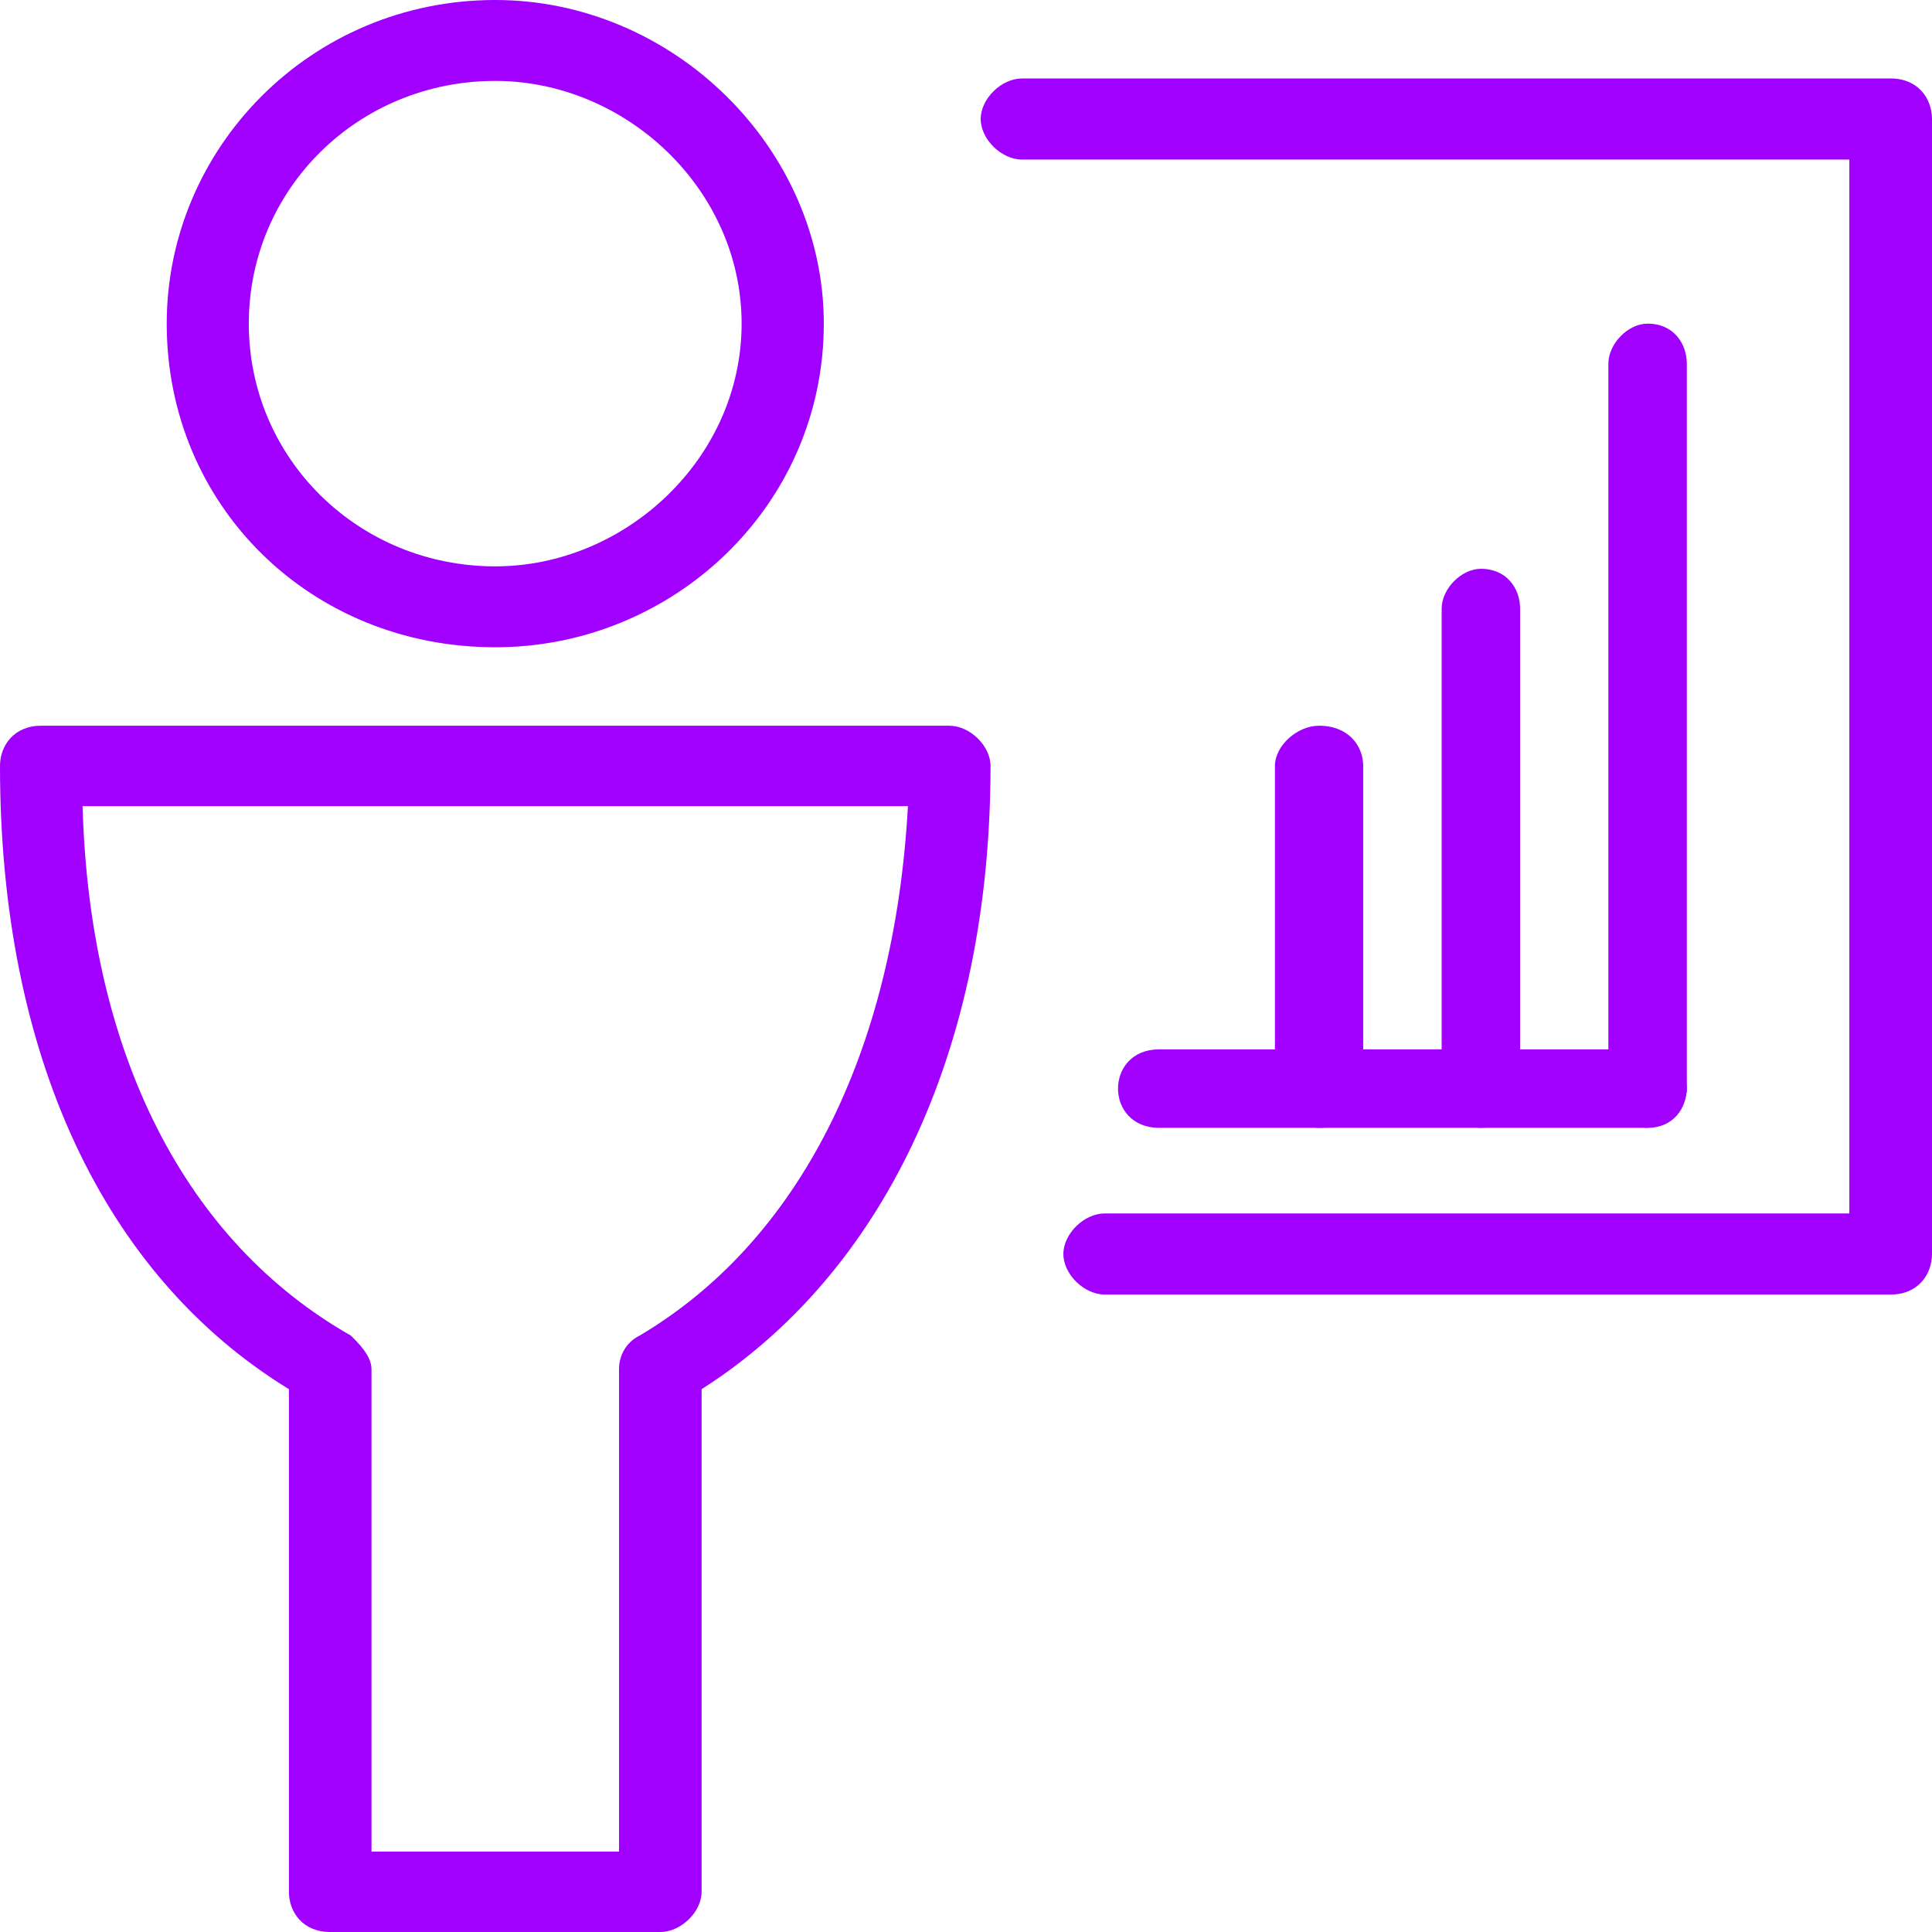 <svg width="197" height="197" xmlns="http://www.w3.org/2000/svg" xmlns:xlink="http://www.w3.org/1999/xlink" xml:space="preserve" overflow="hidden"><defs><clipPath id="clip0"><rect x="2080" y="2310" width="197" height="197"/></clipPath></defs><g clip-path="url(#clip0)" transform="translate(-2080 -2310)"><path d="M2130.5 2376C2111.66 2376 2097 2361.56 2097 2343 2097 2325.12 2111.66 2310 2130.5 2310 2148.65 2310 2164 2325.12 2164 2343 2164 2361.56 2148.65 2376 2130.5 2376ZM2130.5 2318.25C2116.54 2318.25 2105.37 2329.25 2105.37 2343 2105.37 2356.75 2116.54 2367.75 2130.5 2367.75 2143.76 2367.75 2155.62 2356.75 2155.62 2343 2155.62 2329.25 2143.76 2318.25 2130.5 2318.25Z" fill="#A100FF" fill-rule="evenodd"/><path d="M2147.33 2507C2113.67 2507 2113.67 2507 2113.67 2507 2110.86 2507 2109.46 2504.95 2109.46 2502.9 2109.46 2451.65 2109.46 2451.65 2109.46 2451.65 2090.52 2440.03 2080 2417.48 2080 2388.1 2080 2386.05 2081.4 2384 2084.21 2384 2176.79 2384 2176.79 2384 2176.79 2384 2178.9 2384 2181 2386.05 2181 2388.1 2181 2417.48 2169.78 2440.03 2151.54 2451.65 2151.54 2502.9 2151.54 2502.9 2151.54 2502.9 2151.54 2504.95 2149.44 2507 2147.33 2507ZM2117.88 2498.8C2143.12 2498.8 2143.12 2498.8 2143.12 2498.8 2143.12 2449.6 2143.12 2449.6 2143.12 2449.6 2143.12 2448.23 2143.83 2446.87 2145.23 2446.18 2161.36 2436.62 2171.18 2417.48 2172.58 2392.2 2088.42 2392.2 2088.42 2392.2 2088.42 2392.2 2089.12 2417.48 2098.94 2436.62 2115.77 2446.18 2116.47 2446.87 2117.88 2448.23 2117.88 2449.6L2117.88 2498.8Z" fill="#A100FF" fill-rule="evenodd"/><path d="M2272.78 2442C2192.65 2442 2192.65 2442 2192.65 2442 2190.54 2442 2188.43 2439.93 2188.43 2437.87 2188.43 2435.8 2190.54 2433.73 2192.65 2433.73 2268.57 2433.73 2268.57 2433.73 2268.57 2433.73 2268.57 2326.27 2268.57 2326.27 2268.57 2326.27 2184.22 2326.27 2184.22 2326.27 2184.22 2326.27 2182.11 2326.27 2180 2324.2 2180 2322.13 2180 2320.07 2182.11 2318 2184.22 2318 2272.78 2318 2272.78 2318 2272.78 2318 2275.59 2318 2277 2320.07 2277 2322.13 2277 2437.87 2277 2437.87 2277 2437.87 2277 2439.93 2275.59 2442 2272.78 2442Z" fill="#A100FF" fill-rule="evenodd"/><path d="M2247.81 2425C2198.19 2425 2198.19 2425 2198.19 2425 2195.4 2425 2194 2423 2194 2421 2194 2419 2195.4 2417 2198.19 2417 2247.81 2417 2247.81 2417 2247.81 2417 2249.9 2417 2252 2419 2252 2421 2252 2423 2249.9 2425 2247.81 2425Z" fill="#A100FF" fill-rule="evenodd"/><path d="M2214.5 2425C2212.25 2425 2210 2422.95 2210 2420.9 2210 2388.1 2210 2388.1 2210 2388.1 2210 2386.05 2212.25 2384 2214.5 2384 2217.5 2384 2219 2386.05 2219 2388.1 2219 2420.9 2219 2420.9 2219 2420.9 2219 2422.95 2217.5 2425 2214.5 2425Z" fill="#A100FF" fill-rule="evenodd"/><path d="M2231 2425C2229 2425 2227 2422.96 2227 2420.93 2227 2372.07 2227 2372.07 2227 2372.07 2227 2370.04 2229 2368 2231 2368 2233.67 2368 2235 2370.04 2235 2372.07 2235 2420.93 2235 2420.93 2235 2420.93 2235 2422.96 2233.67 2425 2231 2425Z" fill="#A100FF" fill-rule="evenodd"/><path d="M2248 2425C2246 2425 2244 2422.95 2244 2420.9 2244 2347.1 2244 2347.1 2244 2347.1 2244 2345.05 2246 2343 2248 2343 2250.67 2343 2252 2345.05 2252 2347.1 2252 2420.9 2252 2420.9 2252 2420.9 2252 2422.95 2250.67 2425 2248 2425Z" fill="#A100FF" fill-rule="evenodd"/></g></svg>